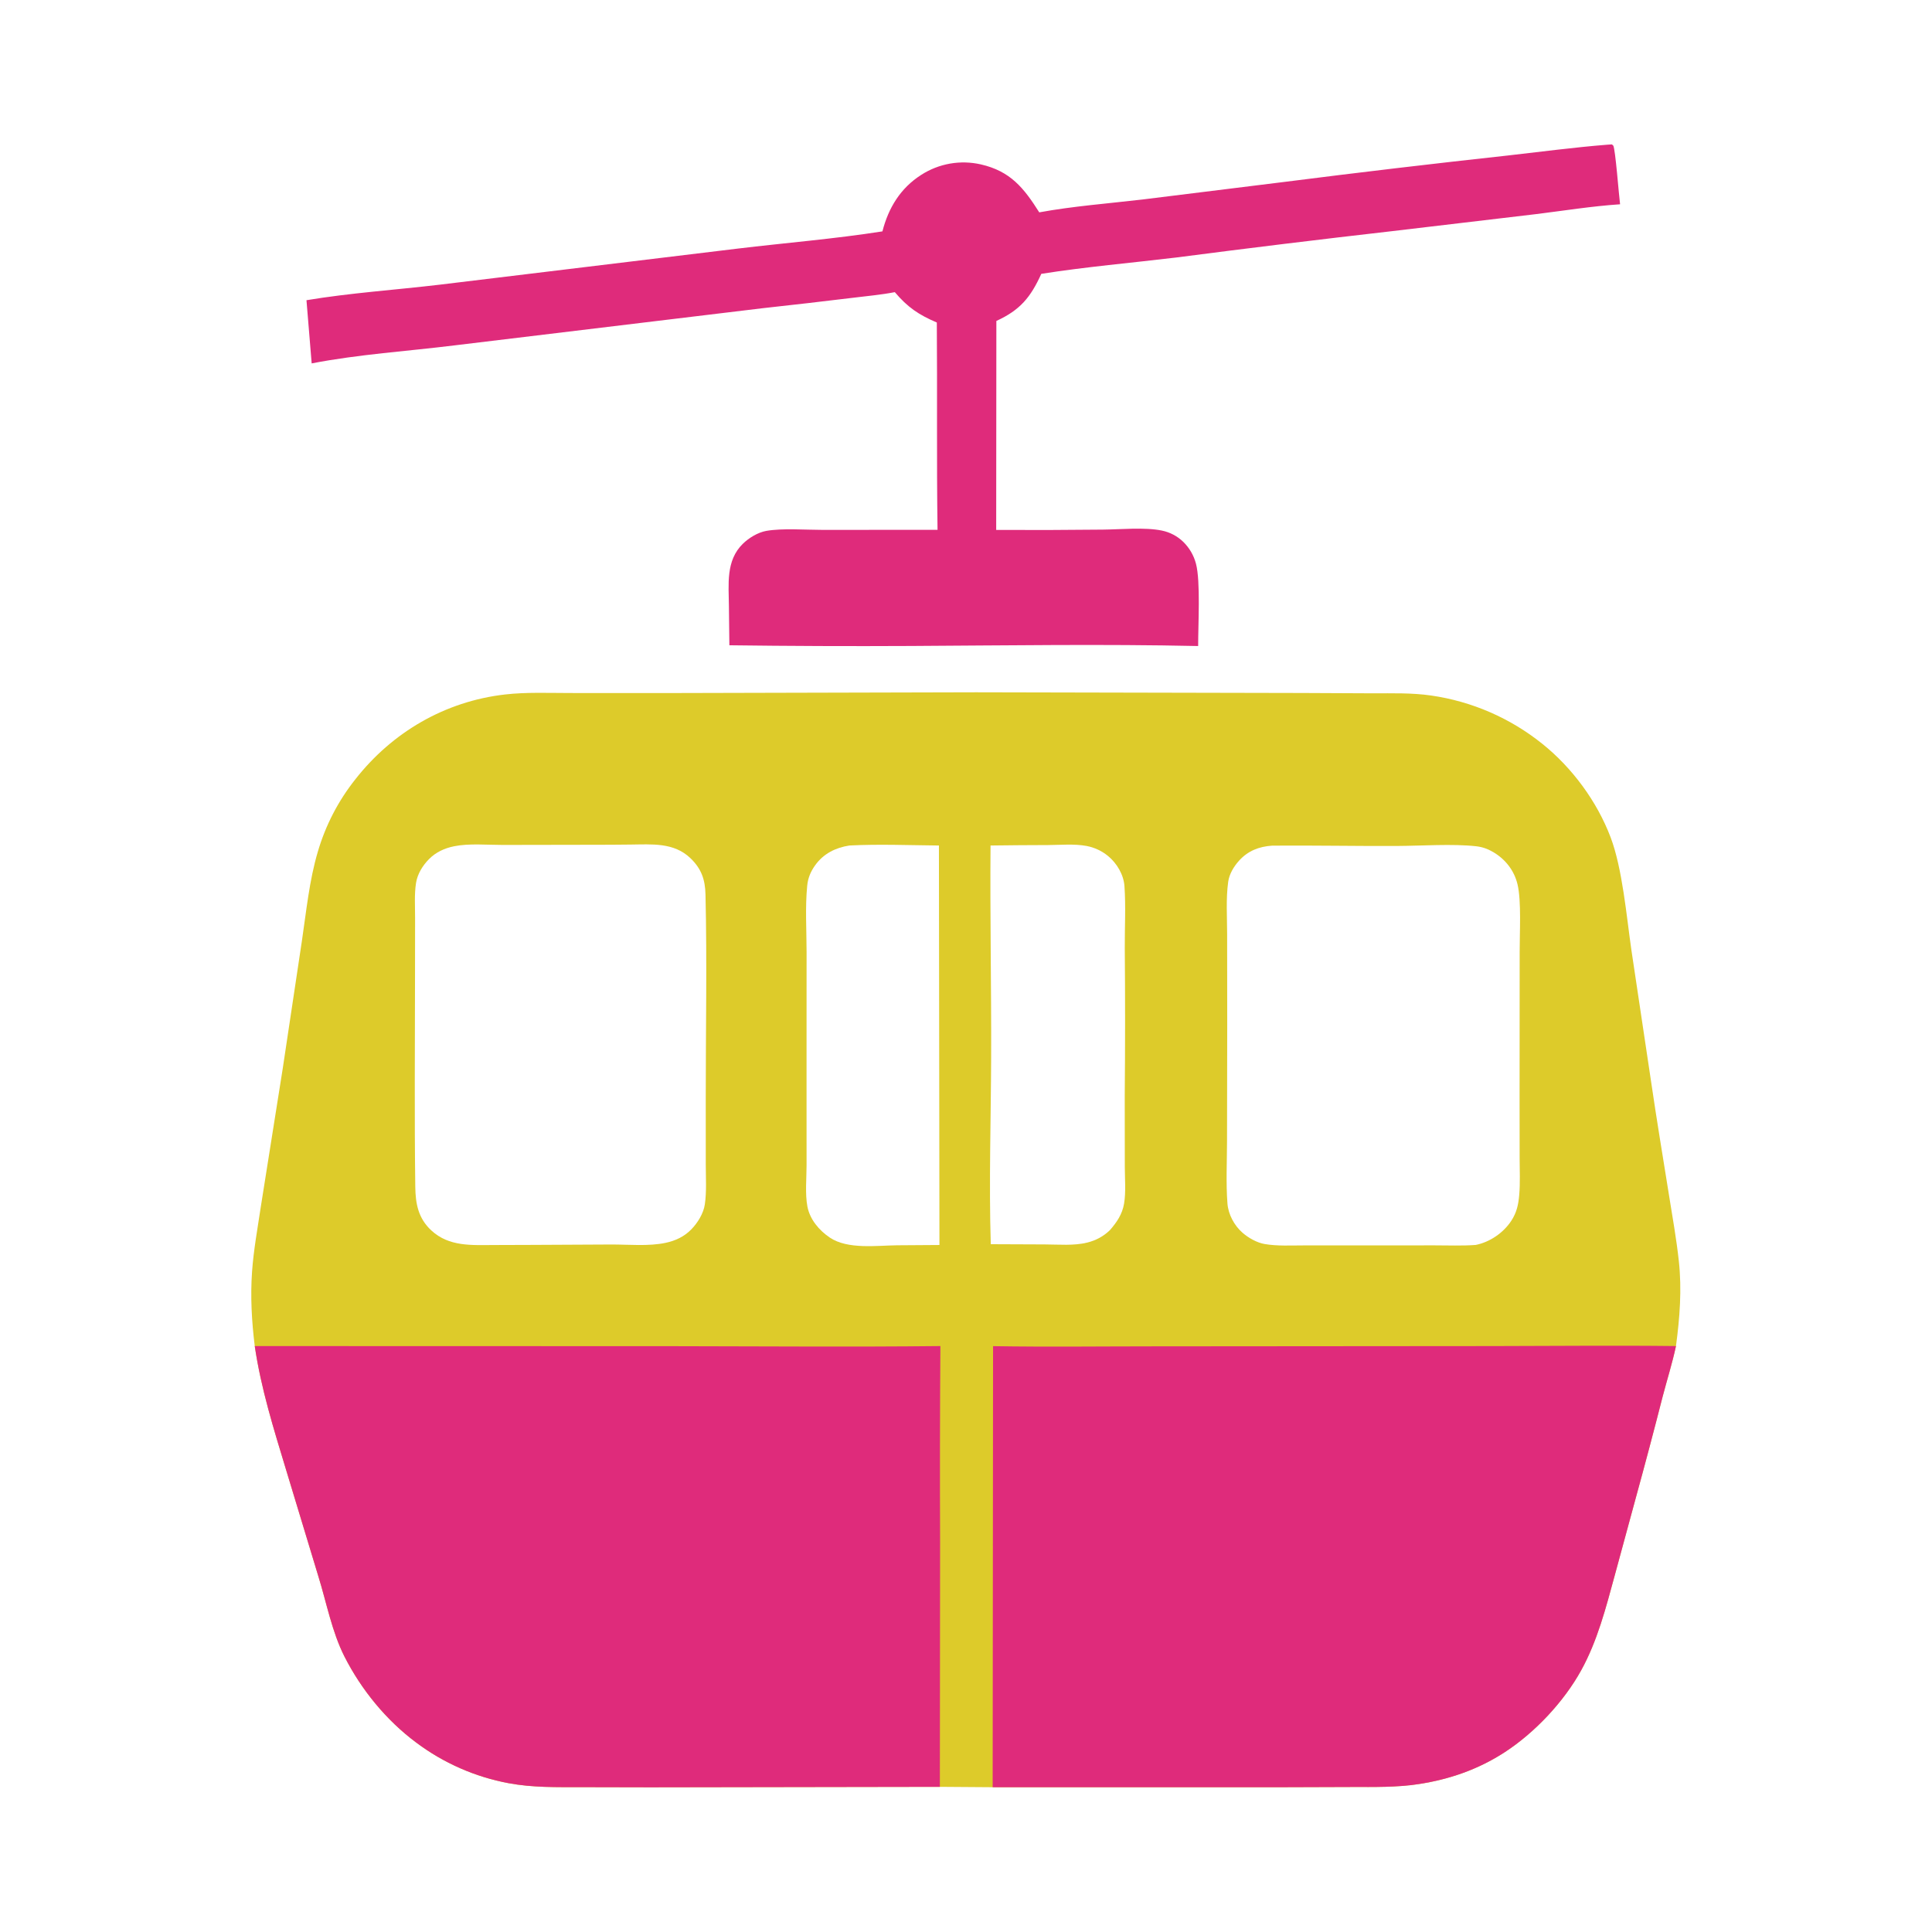 <?xml version="1.0" encoding="UTF-8"?> <svg xmlns="http://www.w3.org/2000/svg" xmlns:xlink="http://www.w3.org/1999/xlink" width="1024" height="1024"><path fill="white" d="M0 0L1024 0L1024 1024L0 1024L0 0Z"></path><path fill="#DF2B7B" d="M851.776 76.705L854.267 76.538C854.524 76.736 854.841 76.873 855.037 77.13C856.178 78.626 858.082 104.053 858.674 108.274C843.719 109.263 828.655 111.707 813.774 113.529L737.562 122.548Q680.447 129.071 623.439 136.481C599.614 139.351 575.621 141.402 551.913 145.143C546.242 157.603 540.676 164.357 528.094 170.105L528.001 280.874Q556.293 281.023 584.583 280.705C593.957 280.619 606.758 279.348 615.809 281.213Q616.609 281.374 617.395 281.593Q618.182 281.811 618.951 282.085Q619.719 282.359 620.466 282.688Q621.213 283.016 621.935 283.398Q622.657 283.779 623.349 284.211Q624.042 284.643 624.701 285.123Q625.361 285.604 625.984 286.13Q626.608 286.657 627.192 287.227Q627.795 287.819 628.357 288.45Q628.919 289.081 629.437 289.748Q629.955 290.415 630.427 291.116Q630.899 291.817 631.323 292.548Q631.747 293.279 632.12 294.036Q632.494 294.794 632.816 295.575Q633.138 296.357 633.406 297.158Q633.675 297.959 633.889 298.776C636.376 308.149 635.015 331.206 635.048 342.409C584.317 341.311 533.458 342.113 482.715 342.378Q434.646 342.628 386.581 342.009L386.34 321.273C386.234 309.677 384.616 297.124 393.724 288.216C396.92 285.091 401.693 282.17 406.189 281.377C414.673 279.881 427.193 280.862 436.163 280.853L496.915 280.809C496.391 244.178 496.829 207.565 496.536 170.94C486.895 166.808 481.065 162.879 474.269 154.844C467.008 156.256 459.417 156.923 452.069 157.83Q428.232 160.736 404.361 163.34L241.085 183.036C215.905 186.171 190.085 187.775 165.193 192.61L162.437 159.116C185.746 155.231 209.604 153.67 233.075 150.883L390.805 131.784C416.411 128.699 442.216 126.641 467.702 122.635C470.907 110.162 477.246 99.709 488.28 92.675Q489.144 92.118 490.035 91.606Q490.925 91.093 491.841 90.626Q492.756 90.158 493.693 89.737Q494.63 89.315 495.587 88.94Q496.544 88.566 497.518 88.239Q498.492 87.913 499.482 87.635Q500.471 87.357 501.473 87.129Q502.475 86.901 503.487 86.722Q504.499 86.544 505.519 86.416Q506.539 86.289 507.563 86.212Q508.588 86.135 509.615 86.109Q510.643 86.083 511.67 86.108Q512.697 86.133 513.722 86.21Q514.747 86.286 515.767 86.413Q516.786 86.54 517.799 86.717Q518.811 86.895 519.813 87.122C535.536 90.693 542.676 99.651 550.829 112.551C568.826 109.257 587.427 107.859 605.608 105.728L680.755 96.42Q739.853 88.896 799.076 82.428C816.657 80.456 834.127 78.109 851.776 76.705Z"></path><path fill="#DDCB2A" d="M135.026 713.441C133.411 700.427 132.667 687.238 133.586 674.139C134.39 662.682 136.492 651.212 138.196 639.851L149.877 566.204L160.025 498.609C162.349 482.958 163.943 466.63 168.446 451.447Q169.208 448.838 170.095 446.269Q170.982 443.7 171.992 441.178Q173.003 438.655 174.134 436.184Q175.266 433.713 176.515 431.299Q177.765 428.886 179.13 426.536Q180.495 424.186 181.973 421.905Q183.45 419.623 185.036 417.417Q186.622 415.21 188.313 413.082C207.918 388.045 235.892 371.739 267.615 368.094C278.965 366.79 290.689 367.313 302.104 367.315L354.925 367.331L517.351 366.932L690.44 367.3L727.838 367.475C738.065 367.48 748.323 367.174 758.477 368.63Q760.491 368.919 762.494 369.274Q764.497 369.63 766.487 370.052Q768.477 370.475 770.452 370.963Q772.426 371.452 774.384 372.006Q776.341 372.561 778.279 373.18Q780.216 373.8 782.132 374.483Q784.048 375.167 785.94 375.915Q787.832 376.662 789.698 377.473Q791.564 378.283 793.402 379.155Q795.24 380.027 797.048 380.961Q798.855 381.894 800.631 382.887Q802.406 383.88 804.148 384.932Q805.889 385.983 807.594 387.093Q809.3 388.202 810.967 389.368Q812.634 390.534 814.261 391.755Q815.888 392.975 817.474 394.25C833.314 406.949 846.468 424.793 853.662 443.81C859.923 460.364 862.099 485.687 864.673 503.543L875.049 572.856C878.007 593.083 881.37 613.294 884.607 633.482C886.468 645.083 888.56 656.778 889.826 668.459C891.457 683.51 890.305 698.489 888.301 713.436C886.379 722.418 883.599 731.211 881.271 740.095Q874.286 767.467 866.79 794.704L855.787 835.209C851.14 852.25 846.665 869.685 838.083 885.261C828.817 902.079 813.362 918.468 797.295 928.866C783.473 937.811 768.254 943.101 752.036 945.588C740.234 947.398 728.347 947.125 716.447 947.143L678.822 947.267L526.13 947.267L498.148 947.064L344.562 947.317L307.941 947.239C295.045 947.224 282.349 947.512 269.595 945.134Q266.278 944.515 263.002 943.706Q259.726 942.897 256.501 941.902Q253.277 940.907 250.115 939.728Q246.953 938.55 243.864 937.192Q240.775 935.834 237.769 934.301Q234.763 932.769 231.849 931.066Q228.936 929.363 226.125 927.496Q223.314 925.629 220.615 923.604C204.795 911.855 191.544 895.655 182.603 878.058C175.937 864.938 173.091 849.498 168.727 835.453L151.639 779.072C145.042 757.267 138.355 736.052 135.026 713.441Z"></path><path fill="white" d="M450.26 448.129C465.885 447.336 481.991 447.998 497.649 448.141L497.922 659.873L475.584 660.027C464.546 660.145 449.29 662.332 439.786 655.922C434.11 652.093 429.228 646.297 427.936 639.457C426.655 632.683 427.506 624.362 427.498 617.435L427.484 571.884L427.502 504.558C427.499 492.992 426.704 480.871 427.841 469.384C428.243 465.323 429.695 461.884 432.073 458.573C436.504 452.406 442.911 449.255 450.26 448.129Z"></path><path fill="white" d="M525.007 448.135C535.18 447.951 545.366 447.969 555.541 447.897C562.142 447.85 569.489 447.164 575.978 448.392Q577.531 448.69 579.035 449.179Q580.539 449.668 581.971 450.34Q583.402 451.012 584.739 451.857Q586.076 452.702 587.298 453.706C591.942 457.531 595.55 463.56 595.981 469.621C596.749 480.416 596.095 491.584 596.157 502.422Q596.495 541.612 596.137 580.802L596.173 618.429C596.18 624.669 596.822 631.876 595.77 638.02C594.82 643.566 591.896 647.875 588.279 651.994C584.92 655.275 580.862 657.439 576.311 658.578C569.193 660.358 561.075 659.594 553.771 659.571L525.129 659.454C524.126 626.392 525.217 593.176 525.33 560.1C525.459 522.779 524.691 485.457 525.007 448.135Z"></path><path fill="white" d="M313.623 447.751Q323.895 447.762 334.167 447.637C345.418 447.543 357.169 446.38 365.993 454.9C371.751 460.459 373.739 466.162 373.926 474.065C374.773 509.976 374.048 546.067 374.064 581.999L374.08 617.508C374.087 624.325 374.566 631.534 373.586 638.289C372.883 643.134 369.804 648.11 366.403 651.6C362.629 655.473 357.979 657.625 352.748 658.735C343.801 660.634 333.341 659.601 324.145 659.611L281.914 659.822L261.907 659.888C250.004 659.918 237.972 660.875 228.548 652.098C221.682 645.704 220.225 637.99 220.108 629.025C219.62 591.805 219.944 554.524 219.966 517.295L220.005 486.541C220.017 480.498 219.553 473.927 220.508 467.967C221.277 463.167 224.013 458.756 227.39 455.338C231.022 451.662 235.644 449.558 240.656 448.542C248.667 446.919 258.199 447.844 266.431 447.834L313.623 447.751Z"></path><path fill="white" d="M674.259 448.207C696.353 448.031 718.447 448.484 740.544 448.379C753.317 448.319 769.91 447.149 782.329 448.528C785.665 448.898 788.532 449.914 791.422 451.614C797.853 455.395 802.511 461.305 804.292 468.604C806.454 477.461 805.409 494.903 805.452 504.435L805.406 582.381L805.437 614.021C805.46 620.389 805.763 626.945 805.227 633.287C804.789 638.467 803.884 642.689 800.989 647.091C796.803 653.456 789.613 658.371 782.145 659.845C774.955 660.381 767.578 660.061 760.364 660.067L720.973 660.09L691.027 660.092C684.229 660.091 676.998 660.514 670.287 659.361C666.192 658.657 661.726 656.13 658.585 653.402C654.205 649.599 651.012 643.67 650.571 637.861C649.747 627.017 650.324 615.695 650.348 604.814L650.455 543.006L650.405 495.004C650.394 485.97 649.724 476.324 650.969 467.38C651.542 463.259 653.907 459.319 656.66 456.251C661.426 450.94 667.303 448.689 674.259 448.207Z"></path><path fill="#DF2B7B" d="M526.342 713.488C554.913 713.96 583.543 713.591 612.122 713.587L791.208 713.448C823.561 713.413 855.951 713.05 888.301 713.436C886.379 722.418 883.599 731.211 881.271 740.095Q874.286 767.467 866.79 794.704L855.787 835.209C851.14 852.25 846.665 869.685 838.083 885.261C828.817 902.079 813.362 918.468 797.295 928.866C783.473 937.811 768.254 943.101 752.036 945.588C740.234 947.398 728.347 947.125 716.447 947.143L678.822 947.267L526.13 947.267L526.342 713.488Z"></path><path fill="#DF2B7B" d="M135.026 713.441L356.277 713.501C403.647 713.546 451.061 713.967 498.425 713.442Q498.062 765.336 498.272 817.228L498.148 947.064L344.562 947.317L307.941 947.239C295.045 947.224 282.349 947.512 269.595 945.134Q266.278 944.515 263.002 943.706Q259.726 942.897 256.501 941.902Q253.277 940.907 250.115 939.728Q246.953 938.55 243.864 937.192Q240.775 935.834 237.769 934.301Q234.763 932.769 231.849 931.066Q228.936 929.363 226.125 927.496Q223.314 925.629 220.615 923.604C204.795 911.855 191.544 895.655 182.603 878.058C175.937 864.938 173.091 849.498 168.727 835.453L151.639 779.072C145.042 757.267 138.355 736.052 135.026 713.441Z"></path></svg> 